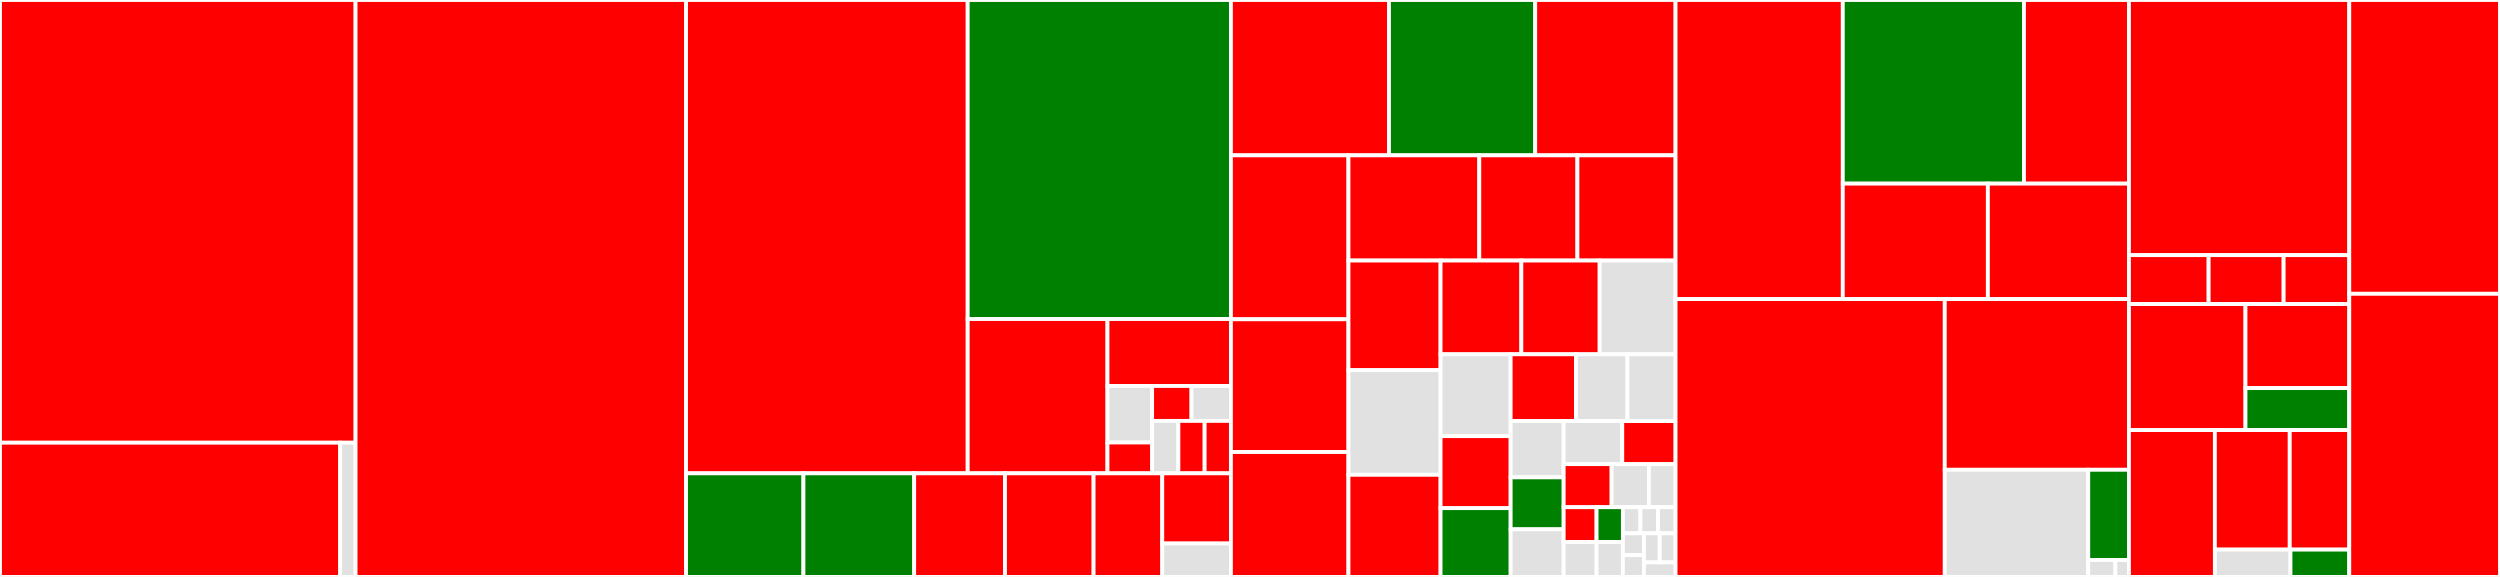 <svg baseProfile="full" width="650" height="150" viewBox="0 0 650 150" version="1.1"
xmlns="http://www.w3.org/2000/svg" xmlns:ev="http://www.w3.org/2001/xml-events"
xmlns:xlink="http://www.w3.org/1999/xlink">

<rect x="0" y="0" width="650" height="150" fill="#333333" stroke="none"/>

<style>rect.s{mask:url(#mask);}</style>
<defs>
  <pattern id="white" width="4" height="4" patternUnits="userSpaceOnUse" patternTransform="rotate(45)">
    <rect width="2" height="2" transform="translate(0,0)" fill="white"></rect>
  </pattern>
  <mask id="mask">
    <rect x="0" y="0" width="100%" height="100%" fill="url(#white)"></rect>
  </mask>
</defs>

<rect x="0" y="0" width="92.444" height="115.101" fill="red" stroke="white" stroke-width="1" class=" tooltipped" data-content="internal/ingress/controller/template/template.go"><title>internal/ingress/controller/template/template.go</title></rect>
<rect x="0" y="115.101" width="88.444" height="34.899" fill="red" stroke="white" stroke-width="1" class=" tooltipped" data-content="internal/ingress/controller/template/configmap.go"><title>internal/ingress/controller/template/configmap.go</title></rect>
<rect x="88.444" y="115.101" width="4" height="34.899" fill="#e1e1e1" stroke="white" stroke-width="1" class=" tooltipped" data-content="internal/ingress/controller/template/buffer_pool.go"><title>internal/ingress/controller/template/buffer_pool.go</title></rect>
<rect x="92.444" y="0" width="85.929" height="150.0" fill="red" stroke="white" stroke-width="1" class=" tooltipped" data-content="internal/ingress/controller/controller.go"><title>internal/ingress/controller/controller.go</title></rect>
<rect x="178.373" y="0" width="73.227" height="123.066" fill="red" stroke="white" stroke-width="1" class=" tooltipped" data-content="internal/ingress/controller/nginx.go"><title>internal/ingress/controller/nginx.go</title></rect>
<rect x="251.599" y="0" width="68.437" height="82.95" fill="green" stroke="white" stroke-width="1" class=" tooltipped" data-content="internal/ingress/controller/store/store.go"><title>internal/ingress/controller/store/store.go</title></rect>
<rect x="251.599" y="82.95" width="36.345" height="40.115" fill="red" stroke="white" stroke-width="1" class=" tooltipped" data-content="internal/ingress/controller/store/backend_ssl.go"><title>internal/ingress/controller/store/backend_ssl.go</title></rect>
<rect x="287.945" y="82.95" width="32.092" height="17.399" fill="red" stroke="white" stroke-width="1" class=" tooltipped" data-content="internal/ingress/controller/store/objectref.go"><title>internal/ingress/controller/store/objectref.go</title></rect>
<rect x="287.945" y="100.35" width="11.608" height="14.699" fill="#e1e1e1" stroke="white" stroke-width="1" class=" tooltipped" data-content="internal/ingress/controller/store/ingress.go"><title>internal/ingress/controller/store/ingress.go</title></rect>
<rect x="287.945" y="115.048" width="11.608" height="8.017" fill="red" stroke="white" stroke-width="1" class=" tooltipped" data-content="internal/ingress/controller/store/secret.go"><title>internal/ingress/controller/store/secret.go</title></rect>
<rect x="299.552" y="100.35" width="10.242" height="9.086" fill="red" stroke="white" stroke-width="1" class=" tooltipped" data-content="internal/ingress/controller/store/service.go"><title>internal/ingress/controller/store/service.go</title></rect>
<rect x="309.794" y="100.35" width="10.242" height="9.086" fill="#e1e1e1" stroke="white" stroke-width="1" class=" tooltipped" data-content="internal/ingress/controller/store/endpoint.go"><title>internal/ingress/controller/store/endpoint.go</title></rect>
<rect x="299.552" y="109.436" width="6.828" height="13.63" fill="#e1e1e1" stroke="white" stroke-width="1" class=" tooltipped" data-content="internal/ingress/controller/store/configmap.go"><title>internal/ingress/controller/store/configmap.go</title></rect>
<rect x="306.38" y="109.436" width="6.828" height="13.63" fill="red" stroke="white" stroke-width="1" class=" tooltipped" data-content="internal/ingress/controller/store/local_secret.go"><title>internal/ingress/controller/store/local_secret.go</title></rect>
<rect x="313.208" y="109.436" width="6.828" height="13.63" fill="red" stroke="white" stroke-width="1" class=" tooltipped" data-content="internal/ingress/controller/store/ingress_annotation.go"><title>internal/ingress/controller/store/ingress_annotation.go</title></rect>
<rect x="178.373" y="123.066" width="30.521" height="26.934" fill="green" stroke="white" stroke-width="1" class=" tooltipped" data-content="internal/ingress/controller/tcp.go"><title>internal/ingress/controller/tcp.go</title></rect>
<rect x="208.894" y="123.066" width="28.793" height="26.934" fill="green" stroke="white" stroke-width="1" class=" tooltipped" data-content="internal/ingress/controller/status.go"><title>internal/ingress/controller/status.go</title></rect>
<rect x="237.687" y="123.066" width="23.611" height="26.934" fill="red" stroke="white" stroke-width="1" class=" tooltipped" data-content="internal/ingress/controller/endpoints.go"><title>internal/ingress/controller/endpoints.go</title></rect>
<rect x="261.298" y="123.066" width="23.035" height="26.934" fill="red" stroke="white" stroke-width="1" class=" tooltipped" data-content="internal/ingress/controller/certificate.go"><title>internal/ingress/controller/certificate.go</title></rect>
<rect x="284.333" y="123.066" width="17.852" height="26.934" fill="red" stroke="white" stroke-width="1" class=" tooltipped" data-content="internal/ingress/controller/util.go"><title>internal/ingress/controller/util.go</title></rect>
<rect x="302.185" y="123.066" width="17.852" height="18.246" fill="red" stroke="white" stroke-width="1" class=" tooltipped" data-content="internal/ingress/controller/checker.go"><title>internal/ingress/controller/checker.go</title></rect>
<rect x="302.185" y="141.312" width="17.852" height="8.688" fill="#e1e1e1" stroke="white" stroke-width="1" class=" tooltipped" data-content="internal/ingress/controller/process/nginx.go"><title>internal/ingress/controller/process/nginx.go</title></rect>
<rect x="320.037" y="0" width="41.096" height="40.385" fill="red" stroke="white" stroke-width="1" class=" tooltipped" data-content="internal/ingress/annotations/authreq/main.go"><title>internal/ingress/annotations/authreq/main.go</title></rect>
<rect x="361.132" y="0" width="38.023" height="40.385" fill="green" stroke="white" stroke-width="1" class=" tooltipped" data-content="internal/ingress/annotations/ratelimit/main.go"><title>internal/ingress/annotations/ratelimit/main.go</title></rect>
<rect x="399.156" y="0" width="36.487" height="40.385" fill="red" stroke="white" stroke-width="1" class=" tooltipped" data-content="internal/ingress/annotations/proxy/main.go"><title>internal/ingress/annotations/proxy/main.go</title></rect>
<rect x="320.037" y="40.385" width="30.564" height="42.628" fill="red" stroke="white" stroke-width="1" class=" tooltipped" data-content="internal/ingress/annotations/auth/main.go"><title>internal/ingress/annotations/auth/main.go</title></rect>
<rect x="320.037" y="83.013" width="30.564" height="34.509" fill="red" stroke="white" stroke-width="1" class=" tooltipped" data-content="internal/ingress/annotations/annotations.go"><title>internal/ingress/annotations/annotations.go</title></rect>
<rect x="320.037" y="117.521" width="30.564" height="32.479" fill="red" stroke="white" stroke-width="1" class=" tooltipped" data-content="internal/ingress/annotations/proxyssl/main.go"><title>internal/ingress/annotations/proxyssl/main.go</title></rect>
<rect x="350.601" y="40.385" width="34.017" height="27.358" fill="red" stroke="white" stroke-width="1" class=" tooltipped" data-content="internal/ingress/annotations/parser/main.go"><title>internal/ingress/annotations/parser/main.go</title></rect>
<rect x="384.618" y="40.385" width="25.513" height="27.358" fill="red" stroke="white" stroke-width="1" class=" tooltipped" data-content="internal/ingress/annotations/redirect/redirect.go"><title>internal/ingress/annotations/redirect/redirect.go</title></rect>
<rect x="410.13" y="40.385" width="25.513" height="27.358" fill="red" stroke="white" stroke-width="1" class=" tooltipped" data-content="internal/ingress/annotations/sessionaffinity/main.go"><title>internal/ingress/annotations/sessionaffinity/main.go</title></rect>
<rect x="350.601" y="67.743" width="23.948" height="28.499" fill="red" stroke="white" stroke-width="1" class=" tooltipped" data-content="internal/ingress/annotations/cors/main.go"><title>internal/ingress/annotations/cors/main.go</title></rect>
<rect x="350.601" y="96.241" width="23.948" height="27.203" fill="#e1e1e1" stroke="white" stroke-width="1" class=" tooltipped" data-content="internal/ingress/annotations/authtls/main.go"><title>internal/ingress/annotations/authtls/main.go</title></rect>
<rect x="350.601" y="123.445" width="23.948" height="26.555" fill="red" stroke="white" stroke-width="1" class=" tooltipped" data-content="internal/ingress/annotations/rewrite/main.go"><title>internal/ingress/annotations/rewrite/main.go</title></rect>
<rect x="374.548" y="67.743" width="21.001" height="24.372" fill="red" stroke="white" stroke-width="1" class=" tooltipped" data-content="internal/ingress/annotations/modsecurity/main.go"><title>internal/ingress/annotations/modsecurity/main.go</title></rect>
<rect x="395.549" y="67.743" width="20.365" height="24.372" fill="red" stroke="white" stroke-width="1" class=" tooltipped" data-content="internal/ingress/annotations/influxdb/main.go"><title>internal/ingress/annotations/influxdb/main.go</title></rect>
<rect x="415.914" y="67.743" width="19.728" height="24.372" fill="#e1e1e1" stroke="white" stroke-width="1" class=" tooltipped" data-content="internal/ingress/annotations/fastcgi/main.go"><title>internal/ingress/annotations/fastcgi/main.go</title></rect>
<rect x="374.548" y="92.115" width="18.221" height="21.281" fill="#e1e1e1" stroke="white" stroke-width="1" class=" tooltipped" data-content="internal/ingress/annotations/canary/main.go"><title>internal/ingress/annotations/canary/main.go</title></rect>
<rect x="374.548" y="113.396" width="18.221" height="18.727" fill="red" stroke="white" stroke-width="1" class=" tooltipped" data-content="internal/ingress/annotations/mirror/main.go"><title>internal/ingress/annotations/mirror/main.go</title></rect>
<rect x="374.548" y="132.124" width="18.221" height="17.876" fill="green" stroke="white" stroke-width="1" class=" tooltipped" data-content="internal/ingress/annotations/ipwhitelist/main.go"><title>internal/ingress/annotations/ipwhitelist/main.go</title></rect>
<rect x="392.769" y="92.115" width="16.971" height="17.365" fill="red" stroke="white" stroke-width="1" class=" tooltipped" data-content="internal/ingress/annotations/connection/main.go"><title>internal/ingress/annotations/connection/main.go</title></rect>
<rect x="409.74" y="92.115" width="13.398" height="17.365" fill="#e1e1e1" stroke="white" stroke-width="1" class=" tooltipped" data-content="internal/ingress/annotations/log/main.go"><title>internal/ingress/annotations/log/main.go</title></rect>
<rect x="423.138" y="92.115" width="12.505" height="17.365" fill="#e1e1e1" stroke="white" stroke-width="1" class=" tooltipped" data-content="internal/ingress/annotations/sslcipher/main.go"><title>internal/ingress/annotations/sslcipher/main.go</title></rect>
<rect x="392.769" y="109.481" width="13.781" height="14.632" fill="#e1e1e1" stroke="white" stroke-width="1" class=" tooltipped" data-content="internal/ingress/annotations/alias/main.go"><title>internal/ingress/annotations/alias/main.go</title></rect>
<rect x="392.769" y="124.113" width="13.781" height="13.506" fill="green" stroke="white" stroke-width="1" class=" tooltipped" data-content="internal/ingress/annotations/class/main.go"><title>internal/ingress/annotations/class/main.go</title></rect>
<rect x="392.769" y="137.619" width="13.781" height="12.381" fill="#e1e1e1" stroke="white" stroke-width="1" class=" tooltipped" data-content="internal/ingress/annotations/backendprotocol/main.go"><title>internal/ingress/annotations/backendprotocol/main.go</title></rect>
<rect x="406.55" y="109.481" width="15.239" height="11.196" fill="#e1e1e1" stroke="white" stroke-width="1" class=" tooltipped" data-content="internal/ingress/annotations/customhttperrors/main.go"><title>internal/ingress/annotations/customhttperrors/main.go</title></rect>
<rect x="421.789" y="109.481" width="13.854" height="11.196" fill="red" stroke="white" stroke-width="1" class=" tooltipped" data-content="internal/ingress/annotations/opentracing/main.go"><title>internal/ingress/annotations/opentracing/main.go</title></rect>
<rect x="406.55" y="120.677" width="12.468" height="11.196" fill="red" stroke="white" stroke-width="1" class=" tooltipped" data-content="internal/ingress/annotations/defaultbackend/main.go"><title>internal/ingress/annotations/defaultbackend/main.go</title></rect>
<rect x="419.018" y="120.677" width="9.698" height="11.196" fill="#e1e1e1" stroke="white" stroke-width="1" class=" tooltipped" data-content="internal/ingress/annotations/upstreamhashby/main.go"><title>internal/ingress/annotations/upstreamhashby/main.go</title></rect>
<rect x="428.716" y="120.677" width="6.927" height="11.196" fill="#e1e1e1" stroke="white" stroke-width="1" class=" tooltipped" data-content="internal/ingress/annotations/satisfy/main.go"><title>internal/ingress/annotations/satisfy/main.go</title></rect>
<rect x="406.55" y="131.873" width="8.557" height="9.064" fill="red" stroke="white" stroke-width="1" class=" tooltipped" data-content="internal/ingress/annotations/authreqglobal/main.go"><title>internal/ingress/annotations/authreqglobal/main.go</title></rect>
<rect x="406.55" y="140.936" width="8.557" height="9.064" fill="#e1e1e1" stroke="white" stroke-width="1" class=" tooltipped" data-content="internal/ingress/annotations/portinredirect/main.go"><title>internal/ingress/annotations/portinredirect/main.go</title></rect>
<rect x="415.107" y="131.873" width="6.845" height="9.064" fill="green" stroke="white" stroke-width="1" class=" tooltipped" data-content="internal/ingress/annotations/secureupstream/main.go"><title>internal/ingress/annotations/secureupstream/main.go</title></rect>
<rect x="415.107" y="140.936" width="6.845" height="9.064" fill="#e1e1e1" stroke="white" stroke-width="1" class=" tooltipped" data-content="internal/ingress/annotations/sslpassthrough/main.go"><title>internal/ingress/annotations/sslpassthrough/main.go</title></rect>
<rect x="421.952" y="131.873" width="4.564" height="6.798" fill="#e1e1e1" stroke="white" stroke-width="1" class=" tooltipped" data-content="internal/ingress/annotations/snippet/main.go"><title>internal/ingress/annotations/snippet/main.go</title></rect>
<rect x="426.516" y="131.873" width="4.564" height="6.798" fill="#e1e1e1" stroke="white" stroke-width="1" class=" tooltipped" data-content="internal/ingress/annotations/loadbalancing/main.go"><title>internal/ingress/annotations/loadbalancing/main.go</title></rect>
<rect x="431.079" y="131.873" width="4.564" height="6.798" fill="#e1e1e1" stroke="white" stroke-width="1" class=" tooltipped" data-content="internal/ingress/annotations/serversnippet/main.go"><title>internal/ingress/annotations/serversnippet/main.go</title></rect>
<rect x="421.952" y="138.671" width="5.476" height="5.665" fill="#e1e1e1" stroke="white" stroke-width="1" class=" tooltipped" data-content="internal/ingress/annotations/upstreamvhost/main.go"><title>internal/ingress/annotations/upstreamvhost/main.go</title></rect>
<rect x="421.952" y="144.335" width="5.476" height="5.665" fill="#e1e1e1" stroke="white" stroke-width="1" class=" tooltipped" data-content="internal/ingress/annotations/serviceupstream/main.go"><title>internal/ingress/annotations/serviceupstream/main.go</title></rect>
<rect x="427.428" y="138.671" width="4.107" height="7.553" fill="#e1e1e1" stroke="white" stroke-width="1" class=" tooltipped" data-content="internal/ingress/annotations/http2pushpreload/main.go"><title>internal/ingress/annotations/http2pushpreload/main.go</title></rect>
<rect x="431.536" y="138.671" width="4.107" height="7.553" fill="#e1e1e1" stroke="white" stroke-width="1" class=" tooltipped" data-content="internal/ingress/annotations/xforwardedprefix/main.go"><title>internal/ingress/annotations/xforwardedprefix/main.go</title></rect>
<rect x="427.428" y="146.224" width="8.214" height="3.776" fill="#e1e1e1" stroke="white" stroke-width="1" class=" tooltipped" data-content="internal/ingress/annotations/clientbodybuffersize/main.go"><title>internal/ingress/annotations/clientbodybuffersize/main.go</title></rect>
<rect x="435.643" y="0" width="43.482" height="77.763" fill="red" stroke="white" stroke-width="1" class=" tooltipped" data-content="internal/ingress/metric/collectors/socket.go"><title>internal/ingress/metric/collectors/socket.go</title></rect>
<rect x="479.125" y="0" width="47.108" height="47.742" fill="green" stroke="white" stroke-width="1" class=" tooltipped" data-content="internal/ingress/metric/collectors/controller.go"><title>internal/ingress/metric/collectors/controller.go</title></rect>
<rect x="526.233" y="0" width="27.29" height="47.742" fill="red" stroke="white" stroke-width="1" class=" tooltipped" data-content="internal/ingress/metric/collectors/process.go"><title>internal/ingress/metric/collectors/process.go</title></rect>
<rect x="479.125" y="47.742" width="37.716" height="30.021" fill="red" stroke="white" stroke-width="1" class=" tooltipped" data-content="internal/ingress/metric/collectors/nginx_status.go"><title>internal/ingress/metric/collectors/nginx_status.go</title></rect>
<rect x="516.841" y="47.742" width="36.683" height="30.021" fill="red" stroke="white" stroke-width="1" class=" tooltipped" data-content="internal/ingress/metric/collectors/testutils.go"><title>internal/ingress/metric/collectors/testutils.go</title></rect>
<rect x="435.643" y="77.763" width="69.999" height="72.237" fill="red" stroke="white" stroke-width="1" class=" tooltipped" data-content="internal/ingress/types_equals.go"><title>internal/ingress/types_equals.go</title></rect>
<rect x="505.641" y="77.763" width="47.882" height="44.379" fill="red" stroke="white" stroke-width="1" class=" tooltipped" data-content="internal/ingress/status/status.go"><title>internal/ingress/status/status.go</title></rect>
<rect x="505.641" y="122.142" width="37.304" height="27.858" fill="#e1e1e1" stroke="white" stroke-width="1" class=" tooltipped" data-content="internal/ingress/zz_generated.deepcopy.go"><title>internal/ingress/zz_generated.deepcopy.go</title></rect>
<rect x="542.945" y="122.142" width="10.579" height="23.459" fill="green" stroke="white" stroke-width="1" class=" tooltipped" data-content="internal/ingress/errors/errors.go"><title>internal/ingress/errors/errors.go</title></rect>
<rect x="542.945" y="145.601" width="7.052" height="4.399" fill="#e1e1e1" stroke="white" stroke-width="1" class=" tooltipped" data-content="internal/ingress/sslcert.go"><title>internal/ingress/sslcert.go</title></rect>
<rect x="549.997" y="145.601" width="3.526" height="4.399" fill="#e1e1e1" stroke="white" stroke-width="1" class=" tooltipped" data-content="internal/ingress/types.go"><title>internal/ingress/types.go</title></rect>
<rect x="553.524" y="0" width="57.286" height="66.336" fill="red" stroke="white" stroke-width="1" class=" tooltipped" data-content="internal/net/ssl/ssl.go"><title>internal/net/ssl/ssl.go</title></rect>
<rect x="553.524" y="66.336" width="20.72" height="12.726" fill="red" stroke="white" stroke-width="1" class=" tooltipped" data-content="internal/net/dns/dns.go"><title>internal/net/dns/dns.go</title></rect>
<rect x="574.244" y="66.336" width="19.502" height="12.726" fill="red" stroke="white" stroke-width="1" class=" tooltipped" data-content="internal/net/net.go"><title>internal/net/net.go</title></rect>
<rect x="593.746" y="66.336" width="17.064" height="12.726" fill="red" stroke="white" stroke-width="1" class=" tooltipped" data-content="internal/net/ipnet.go"><title>internal/net/ipnet.go</title></rect>
<rect x="553.524" y="79.061" width="30.3" height="32.762" fill="red" stroke="white" stroke-width="1" class=" tooltipped" data-content="internal/task/queue.go"><title>internal/task/queue.go</title></rect>
<rect x="583.824" y="79.061" width="26.986" height="21.841" fill="red" stroke="white" stroke-width="1" class=" tooltipped" data-content="internal/admission/controller/main.go"><title>internal/admission/controller/main.go</title></rect>
<rect x="583.824" y="100.903" width="26.986" height="10.921" fill="green" stroke="white" stroke-width="1" class=" tooltipped" data-content="internal/admission/controller/server.go"><title>internal/admission/controller/server.go</title></rect>
<rect x="553.524" y="111.823" width="22.346" height="38.177" fill="red" stroke="white" stroke-width="1" class=" tooltipped" data-content="internal/k8s/main.go"><title>internal/k8s/main.go</title></rect>
<rect x="575.869" y="111.823" width="19.467" height="31.074" fill="red" stroke="white" stroke-width="1" class=" tooltipped" data-content="internal/sets/match.go"><title>internal/sets/match.go</title></rect>
<rect x="595.336" y="111.823" width="15.474" height="31.074" fill="red" stroke="white" stroke-width="1" class=" tooltipped" data-content="internal/watch/file_watcher.go"><title>internal/watch/file_watcher.go</title></rect>
<rect x="575.869" y="142.897" width="19.654" height="7.103" fill="#e1e1e1" stroke="white" stroke-width="1" class=" tooltipped" data-content="internal/file/structure.go"><title>internal/file/structure.go</title></rect>
<rect x="595.523" y="142.897" width="15.286" height="7.103" fill="green" stroke="white" stroke-width="1" class=" tooltipped" data-content="internal/file/file.go"><title>internal/file/file.go</title></rect>
<rect x="610.81" y="0" width="39.19" height="76.385" fill="red" stroke="white" stroke-width="1" class=" tooltipped" data-content="cmd/nginx/flags.go"><title>cmd/nginx/flags.go</title></rect>
<rect x="610.81" y="76.385" width="39.19" height="73.615" fill="red" stroke="white" stroke-width="1" class=" tooltipped" data-content="cmd/nginx/main.go"><title>cmd/nginx/main.go</title></rect>
</svg>